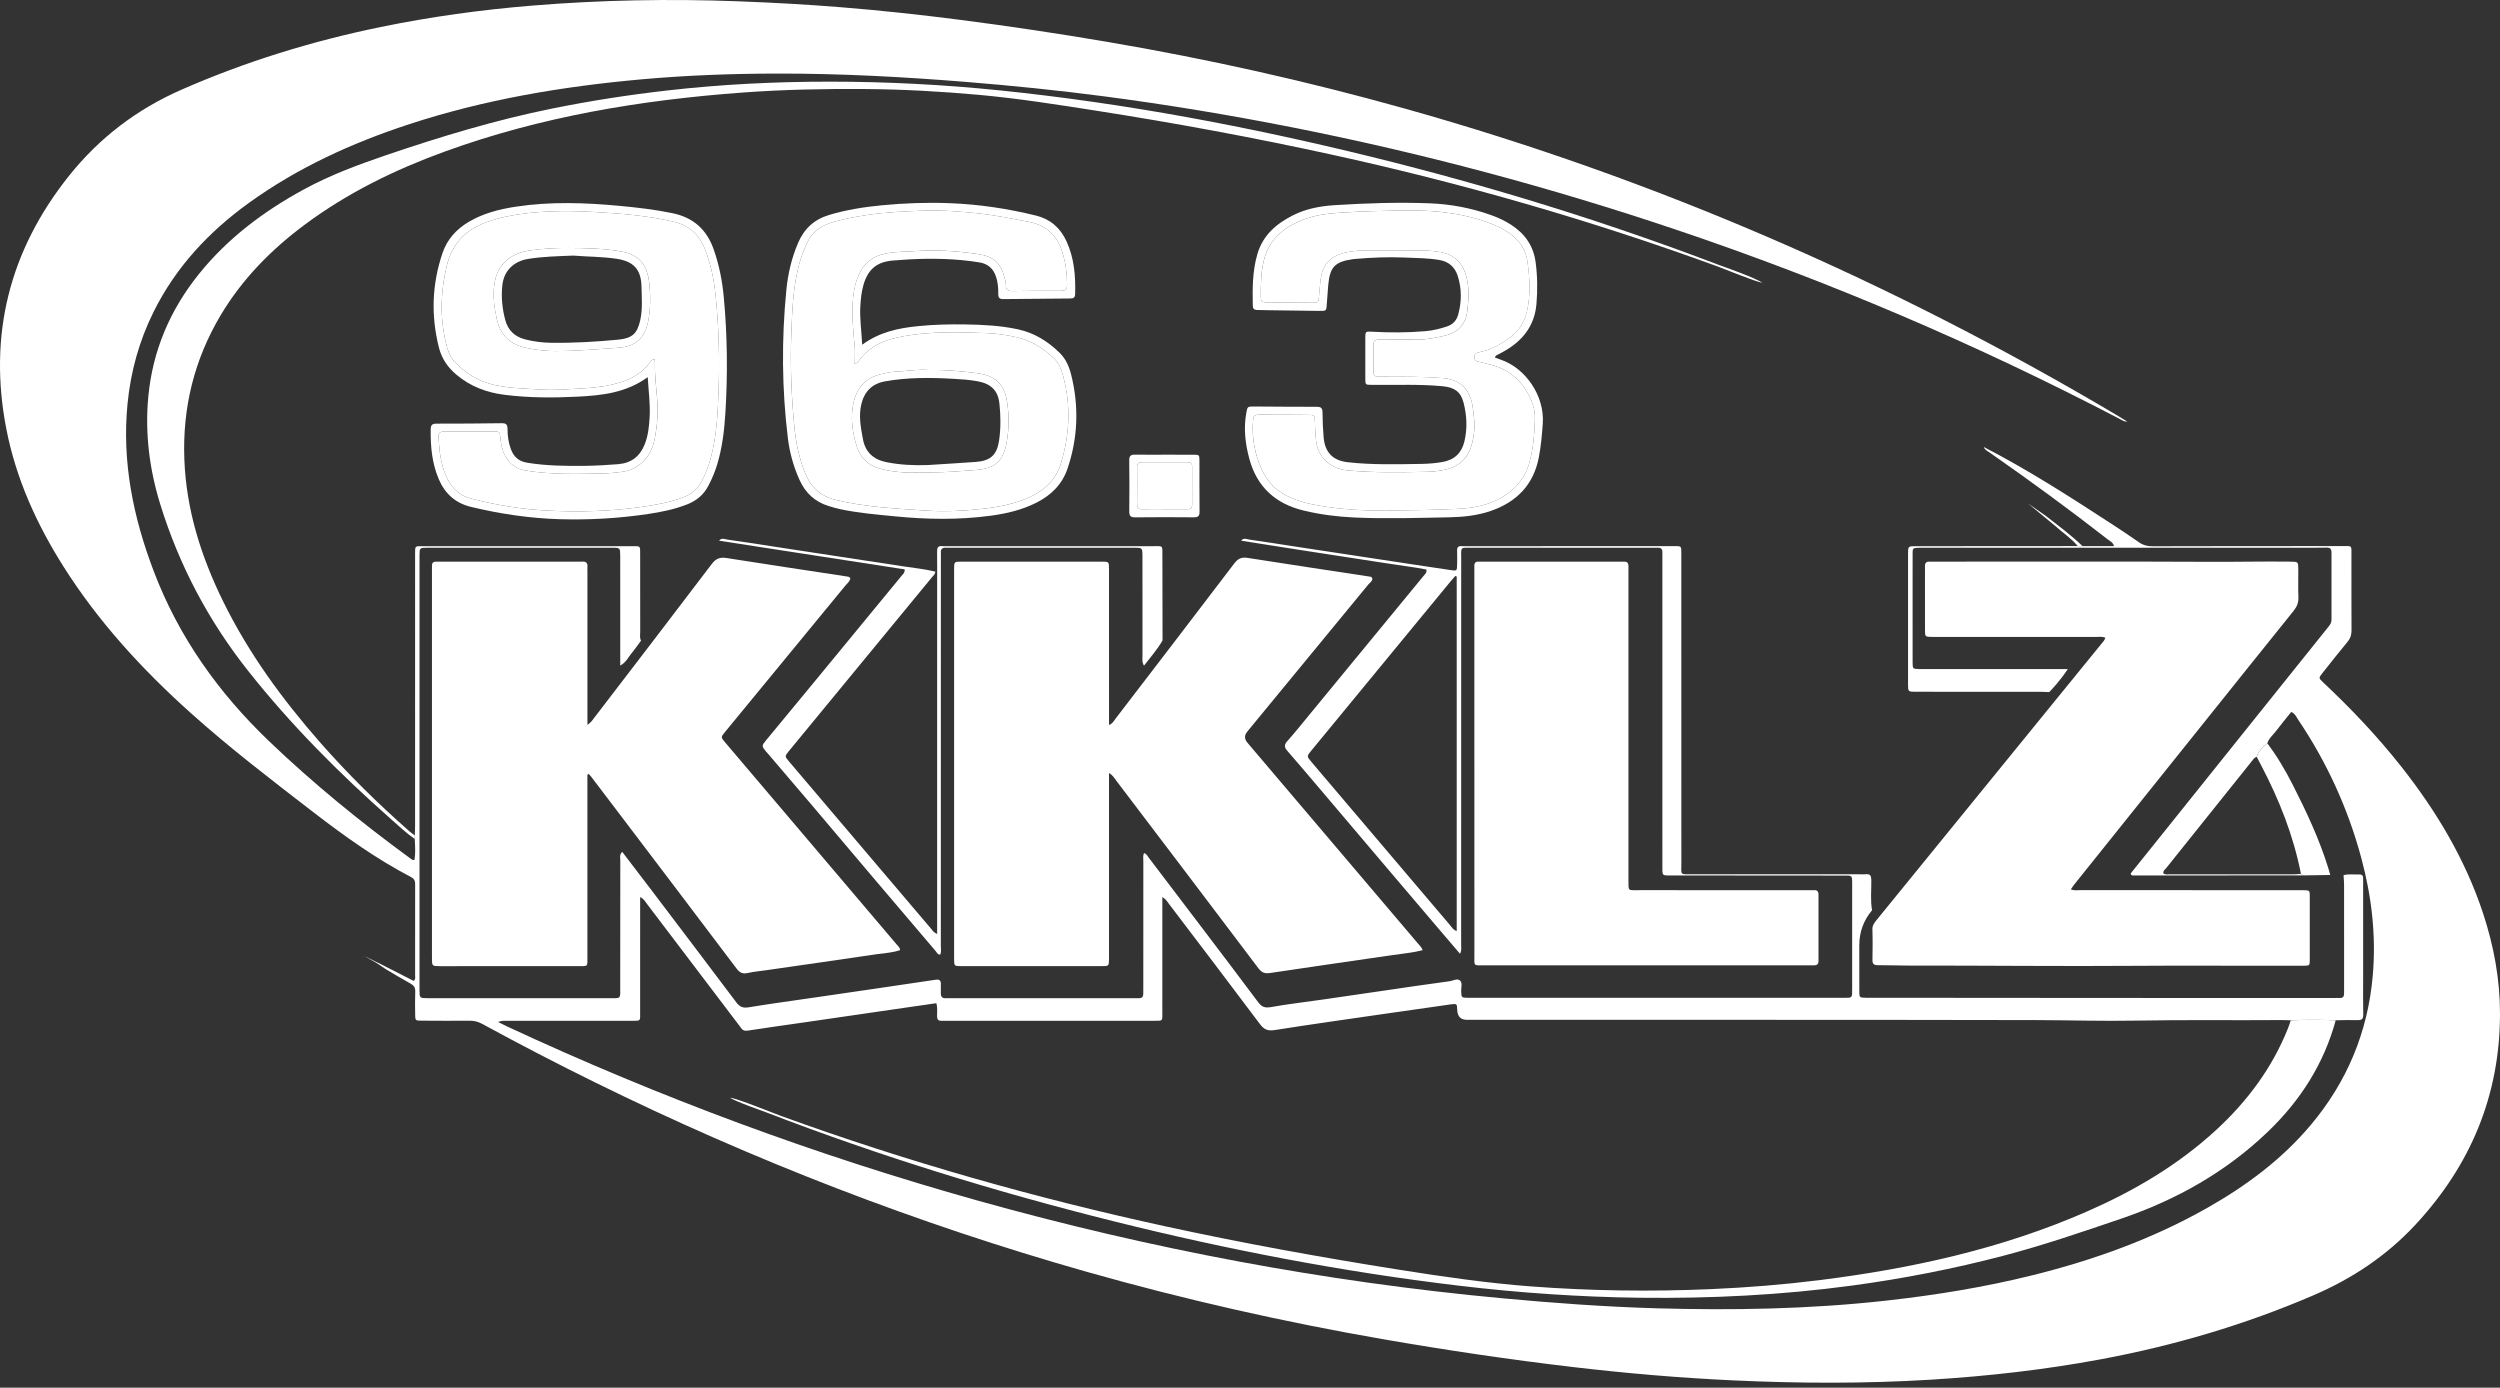 <svg width="227" height="126" viewBox="0 0 227 126" fill="none" xmlns="http://www.w3.org/2000/svg">
<rect x="0" y="0" width="227" height="126" fill="#333333" stroke="none"/>
<g clip-path="url(#clip0_2372_5116)">
<path d="M225.461 82.925C223.84 78.012 221.225 73.655 218.042 69.615C215.882 66.875 213.487 64.351 210.945 61.964C210.525 61.569 210.526 61.559 210.871 61.124C211.629 60.169 212.382 59.209 213.162 58.271C213.423 57.957 213.52 57.636 213.518 57.233C213.503 54.996 213.516 52.759 213.51 50.522C213.507 49.451 213.635 49.586 212.586 49.585C206.868 49.584 201.15 49.586 195.431 49.601C194.981 49.602 194.603 49.509 194.228 49.245C193.335 48.615 192.419 48.018 191.504 47.422C187.8 45.01 184.078 42.628 180.145 40.598L180.153 40.637L180.119 40.617C180.279 40.893 180.563 41.026 180.81 41.198C184.407 43.705 187.942 46.296 191.401 48.99C191.601 49.146 191.873 49.255 191.952 49.59H189.09C188.946 49.588 188.801 49.586 188.657 49.585C183.756 49.588 178.856 49.59 173.955 49.595C173.256 49.595 173.25 49.6 173.25 50.296C173.248 54.233 173.248 58.169 173.25 62.106C173.25 62.806 173.255 62.812 173.955 62.812C177.688 62.815 181.42 62.812 185.153 62.815C185.457 62.815 185.761 62.833 186.066 62.843C186.14 62.767 186.214 62.69 186.286 62.613C186.432 62.458 186.575 62.299 186.716 62.134C187.068 61.723 187.41 61.274 187.753 60.754H187.245C187.17 60.754 187.099 60.754 187.03 60.754H186.826C182.813 60.754 178.8 60.754 174.787 60.754C174.609 60.754 174.431 60.758 174.253 60.752C174.111 60.748 174.002 60.744 173.921 60.731C173.9 60.728 173.882 60.724 173.864 60.72C173.83 60.712 173.801 60.7 173.777 60.685C173.766 60.677 173.755 60.669 173.745 60.659C173.67 60.581 173.666 60.431 173.665 60.132C173.661 57.673 173.662 55.215 173.664 52.756C173.664 51.938 173.665 51.119 173.666 50.299C173.666 50.266 173.666 50.234 173.666 50.205C173.666 50.145 173.668 50.093 173.671 50.048C173.673 50.021 173.676 49.998 173.679 49.976C173.684 49.943 173.691 49.913 173.7 49.889C173.706 49.875 173.712 49.863 173.719 49.852C173.733 49.83 173.751 49.812 173.774 49.799C173.785 49.792 173.797 49.786 173.811 49.78C173.893 49.748 174.023 49.744 174.226 49.737C174.227 49.737 174.228 49.737 174.229 49.737C174.329 49.733 174.43 49.733 174.529 49.734C174.631 49.734 174.733 49.735 174.835 49.735C180.676 49.735 186.518 49.735 192.36 49.735C198.202 49.735 204.043 49.735 209.885 49.735C210.285 49.735 210.685 49.735 211.085 49.726C211.142 49.725 211.199 49.724 211.256 49.722C211.277 49.722 211.297 49.722 211.316 49.722C211.354 49.724 211.388 49.728 211.42 49.734C211.546 49.759 211.623 49.825 211.665 49.931C211.69 49.998 211.701 50.081 211.701 50.18C211.695 52.212 211.697 54.245 211.7 56.277C211.7 56.293 211.698 56.307 211.697 56.322C211.686 56.517 211.604 56.673 211.491 56.822C211.474 56.845 211.456 56.868 211.438 56.891C210.453 58.118 209.469 59.346 208.485 60.574C207.009 62.416 205.532 64.257 204.056 66.099C201.438 69.368 198.82 72.636 196.201 75.903C195.283 77.05 194.361 78.194 193.465 79.311C193.499 79.479 193.59 79.491 193.676 79.491C193.688 79.491 193.7 79.491 193.712 79.491H193.713C198.843 79.491 203.973 79.489 209.103 79.488C209.043 79.44 208.984 79.392 208.923 79.344C208.721 79.36 208.519 79.388 208.318 79.388C204.558 79.39 200.799 79.391 197.038 79.388C196.842 79.388 196.635 79.436 196.444 79.321C196.373 79.073 196.582 78.96 196.699 78.813C199.268 75.598 201.841 72.387 204.415 69.176C204.555 69.001 204.666 68.788 204.91 68.724C205.087 68.204 205.444 67.826 205.87 67.503C206.003 67.044 206.377 66.753 206.65 66.394C207.096 65.809 207.566 65.242 208.04 64.649C208.378 64.774 208.492 65.076 208.651 65.312C211.273 69.2 213.198 73.406 214.414 77.936C215.35 81.425 215.763 84.972 215.448 88.577C215.004 93.688 213.124 98.218 209.816 102.15C207.178 105.286 203.946 107.679 200.405 109.684C195.441 112.497 190.126 114.403 184.608 115.779C180.191 116.88 175.71 117.605 171.187 118.105C164.277 118.871 157.346 118.991 150.407 118.793C145.734 118.659 141.07 118.317 136.416 117.885C120.269 116.39 104.399 113.389 88.788 109.017C74.114 104.909 59.868 99.638 46.053 93.206C45.811 93.094 45.575 92.971 45.221 92.796C45.614 92.642 45.888 92.691 46.15 92.691C49.86 92.687 53.57 92.689 57.281 92.688C58.228 92.688 58.123 92.76 58.124 91.814C58.127 88.637 58.125 85.459 58.125 82.281V81.454C58.471 81.616 58.591 81.872 58.747 82.078C61.484 85.68 64.216 89.285 66.949 92.889C67.056 93.031 67.171 93.168 67.269 93.316C67.425 93.553 67.608 93.624 67.91 93.578C69.615 93.313 71.326 93.079 73.034 92.831C76.024 92.398 79.014 91.961 82.003 91.526C83.003 91.38 84.003 91.236 85.019 91.09C85.142 91.507 85.082 91.89 85.084 92.266C85.086 92.548 85.178 92.698 85.477 92.686C85.629 92.679 85.782 92.687 85.934 92.687C92.187 92.687 98.439 92.687 104.691 92.687C105.651 92.687 105.537 92.754 105.538 91.818C105.541 88.64 105.54 85.463 105.54 82.285C105.54 82.04 105.54 81.795 105.54 81.457C105.881 81.646 106.007 81.896 106.166 82.105C108.917 85.728 111.674 89.347 114.402 92.986C114.766 93.471 115.104 93.629 115.721 93.532C119.056 93.008 122.401 92.538 125.742 92.053C127.727 91.764 129.712 91.478 131.698 91.202C132.294 91.119 132.296 91.136 132.316 91.704C132.337 92.301 132.635 92.6 133.211 92.6C145.232 92.6 157.254 92.598 169.275 92.601C174.459 92.602 179.644 92.608 184.829 92.624C187.903 92.633 190.979 92.731 194.052 92.671C198.397 92.588 202.741 92.658 207.086 92.622C207.39 92.62 207.695 92.636 208 92.644C209.36 92.583 210.72 92.592 212.08 92.64C212.74 92.633 213.4 92.609 214.058 92.627C214.443 92.638 214.593 92.527 214.583 92.116C214.557 91.051 214.574 89.984 214.574 88.918C214.574 86.05 214.574 83.182 214.574 80.313C214.574 80.136 214.567 79.958 214.574 79.781C214.584 79.538 214.497 79.392 214.23 79.403C213.751 79.424 213.267 79.334 212.793 79.468C212.795 79.489 212.796 79.511 212.798 79.533C212.816 79.789 212.841 80.046 212.842 80.303C212.844 81.878 212.844 83.453 212.844 85.028C212.844 86.603 212.844 88.178 212.844 89.753C212.844 89.867 212.842 89.982 212.842 90.096C212.842 90.134 212.842 90.172 212.842 90.21C212.844 90.276 212.838 90.333 212.825 90.382C212.816 90.414 212.806 90.444 212.792 90.469C212.767 90.512 212.733 90.546 212.69 90.57C212.625 90.607 212.538 90.623 212.43 90.618C212.379 90.616 212.328 90.615 212.277 90.615C212.226 90.615 212.174 90.615 212.123 90.615C212.022 90.615 211.921 90.618 211.82 90.618C210.588 90.618 209.357 90.618 208.125 90.618C204.429 90.618 200.734 90.619 197.038 90.617C192.499 90.615 187.958 90.611 183.418 90.608C178.866 90.604 174.313 90.6 169.761 90.597C169.698 90.597 169.635 90.598 169.572 90.599C169.572 90.599 169.571 90.599 169.57 90.599C169.57 90.599 169.569 90.599 169.568 90.599C169.505 90.599 169.442 90.599 169.38 90.596C169.145 90.587 169.01 90.582 168.933 90.534C168.887 90.505 168.861 90.46 168.846 90.391C168.829 90.31 168.827 90.195 168.826 90.03C168.817 88.785 168.823 87.54 168.823 86.295C168.823 86.143 168.823 85.99 168.823 85.838C168.823 84.633 169.21 83.57 169.984 82.648C169.819 81.742 169.929 80.826 169.917 79.915C169.912 79.531 169.823 79.333 169.405 79.382C169.23 79.403 169.05 79.385 168.872 79.385C163.789 79.385 158.707 79.387 153.625 79.385C152.508 79.385 152.667 79.475 152.667 78.395C152.663 69.041 152.664 59.687 152.664 50.334C152.664 49.52 152.698 49.592 151.923 49.59C151.872 49.59 151.821 49.59 151.77 49.59C145.569 49.59 139.369 49.592 133.168 49.593C133.016 49.593 132.862 49.603 132.711 49.59C132.417 49.564 132.298 49.691 132.306 49.985C132.318 50.391 132.312 50.798 132.307 51.205C132.299 51.846 132.296 51.85 131.691 51.76C130.586 51.596 129.481 51.43 128.377 51.263C124.863 50.73 121.35 50.197 117.837 49.662C116.381 49.441 114.927 49.206 113.47 48.999C113.22 48.964 112.921 48.796 112.7 49.096C114.377 49.36 116.053 49.627 117.73 49.888C120.26 50.281 122.788 50.672 125.318 51.06C126.445 51.232 127.574 51.394 128.702 51.564C128.976 51.606 129.248 51.664 129.522 51.715C129.572 52.01 129.374 52.153 129.239 52.318C125.498 56.87 121.755 61.421 118.012 65.969C117.64 66.42 117.271 66.874 116.878 67.306C116.602 67.608 116.605 67.852 116.876 68.162C117.828 69.252 118.763 70.357 119.7 71.461C121.853 73.996 124.002 76.535 126.156 79.072C127.717 80.911 129.281 82.749 130.845 84.585C131.403 85.241 131.964 85.894 132.568 86.6C132.738 86.295 132.672 86.018 132.672 85.76C132.676 74.119 132.674 62.477 132.677 50.835C132.677 49.59 132.524 49.737 133.765 49.736C139.153 49.731 144.54 49.734 149.928 49.734C150.132 49.734 150.335 49.741 150.539 49.734C150.831 49.723 150.952 49.867 150.944 50.149C150.937 50.352 150.944 50.556 150.944 50.759C150.944 60.011 150.944 69.264 150.945 78.516C150.945 79.595 150.849 79.489 151.936 79.491C157.069 79.497 162.203 79.499 167.336 79.503C168.2 79.503 168.177 79.432 168.177 80.319C168.175 83.47 168.177 86.623 168.176 89.774C168.176 89.952 168.176 90.131 168.168 90.308C168.158 90.486 168.055 90.586 167.878 90.594C167.675 90.603 167.471 90.603 167.268 90.603C156.036 90.603 144.803 90.603 133.57 90.603C133.469 90.603 133.366 90.605 133.265 90.603C132.693 90.585 132.7 90.585 132.673 89.992C132.659 89.668 132.812 89.262 132.575 89.039C132.323 88.801 131.945 89.054 131.632 89.095C129.673 89.354 127.718 89.65 125.762 89.935C123.881 90.209 122.001 90.487 120.12 90.757C118.54 90.985 116.952 91.167 115.381 91.447C114.839 91.544 114.548 91.411 114.238 90.995C112.615 88.816 110.969 86.654 109.328 84.488C107.657 82.282 105.984 80.076 104.305 77.876C104.191 77.727 104.11 77.521 103.875 77.459C103.763 77.714 103.815 77.966 103.815 78.21C103.811 82.023 103.813 85.835 103.812 89.648C103.812 89.851 103.808 90.055 103.808 90.258C103.807 90.504 103.691 90.635 103.438 90.634C103.286 90.634 103.133 90.637 102.981 90.637C97.415 90.637 91.85 90.637 86.284 90.637C86.156 90.637 86.029 90.627 85.903 90.637C85.527 90.668 85.41 90.473 85.427 90.131C85.439 89.877 85.42 89.623 85.43 89.368C85.443 89.038 85.305 88.908 84.971 88.958C83.116 89.236 81.26 89.509 79.405 89.781C77.524 90.058 75.643 90.331 73.761 90.605C71.83 90.887 69.896 91.148 67.971 91.465C67.47 91.547 67.169 91.429 66.872 91.034C64.308 87.625 61.73 84.225 59.153 80.825C58.282 79.675 57.402 78.531 56.498 77.348C56.223 77.609 56.324 77.898 56.323 78.148C56.315 81.935 56.322 85.722 56.316 89.51C56.315 90.781 56.462 90.634 55.164 90.635C49.853 90.64 44.542 90.637 39.23 90.637C39.103 90.637 38.976 90.638 38.849 90.637C38.099 90.63 38.092 90.63 38.092 89.881C38.091 76.74 38.091 63.598 38.092 50.456C38.092 49.744 38.101 49.736 38.802 49.735C44.393 49.733 49.984 49.733 55.576 49.735C56.311 49.735 56.316 49.743 56.317 50.506C56.319 53.506 56.318 56.505 56.318 59.505V60.436C56.868 60.131 57.048 59.67 57.34 59.321C57.649 58.953 57.919 58.554 58.206 58.169C58.066 57.906 58.132 57.621 58.131 57.346C58.125 55.036 58.128 52.725 58.127 50.415C58.127 50.237 58.127 50.06 58.122 49.882C58.118 49.706 58.041 49.596 57.85 49.596C57.697 49.595 57.546 49.592 57.393 49.592C51.072 49.592 44.752 49.593 38.431 49.593C37.651 49.593 37.69 49.537 37.691 50.339C37.691 50.492 37.691 50.643 37.691 50.796C37.691 58.844 37.691 66.894 37.69 74.942C37.69 75.246 37.672 75.55 37.662 75.855C37.661 75.964 37.659 76.072 37.657 76.181C37.696 76.824 37.738 77.466 37.633 78.09C37.422 78.11 37.336 78.001 37.239 77.93C32.741 74.644 28.431 71.133 24.404 67.274C19.826 62.885 16.233 57.843 13.968 51.889C12.102 46.986 11.063 41.955 11.578 36.678C11.865 33.741 12.638 30.943 13.953 28.3C15.97 24.248 18.963 21.046 22.604 18.42C27.034 15.225 31.942 12.99 37.109 11.293C43.998 9.031 51.096 7.843 58.297 7.2C62.347 6.838 66.409 6.69 70.475 6.68C76.246 6.667 82.002 6.976 87.753 7.441C91.905 7.777 96.048 8.198 100.179 8.738C105.943 9.493 111.677 10.443 117.382 11.572C129.174 13.907 140.76 17.007 152.152 20.843C166.061 25.527 179.515 31.274 192.525 38.07C192.684 38.153 192.837 38.289 193.165 38.284C192.759 38.035 192.462 37.849 192.161 37.671C171.829 25.619 150.345 16.247 127.574 9.864C118.67 7.368 109.66 5.353 100.545 3.803C96.115 3.049 91.672 2.381 87.214 1.806C83.587 1.337 79.951 0.947 76.306 0.653C73.217 0.402 70.123 0.236 67.025 0.118C60.771 -0.12 54.527 -0.002 48.291 0.511C43.683 0.889 39.107 1.52 34.575 2.451C28.338 3.73 22.29 5.592 16.453 8.155C12.41 9.931 9.012 12.527 6.27 15.958C0.851 22.747 -1.089 30.427 0.581 38.979C1.46 43.477 3.322 47.575 5.755 51.428C8.929 56.454 12.909 60.783 17.316 64.737C20.894 67.947 24.712 70.864 28.515 73.796C31.313 75.952 34.191 78.003 37.333 79.643C37.728 79.85 37.695 80.14 37.695 80.465C37.695 83.16 37.696 85.854 37.692 88.548C37.692 88.71 37.756 88.897 37.564 89.067C36.51 88.53 35.453 87.99 34.395 87.451C34.326 87.439 33.091 86.797 33.083 86.813C33.077 86.827 34.307 87.479 34.354 87.542C34.584 87.699 34.806 87.868 35.044 88.01C35.786 88.452 36.528 88.895 37.283 89.313C37.586 89.48 37.718 89.679 37.703 90.035C37.676 90.72 37.69 91.407 37.697 92.093C37.703 92.665 37.709 92.674 38.295 92.677C39.744 92.686 41.193 92.694 42.641 92.681C43.062 92.677 43.43 92.774 43.799 92.976C47.163 94.815 50.57 96.577 54.01 98.272C68.372 105.347 83.243 111.1 98.646 115.472C107.542 117.996 116.548 120.034 125.659 121.613C131.364 122.602 137.089 123.452 142.84 124.129C147.659 124.696 152.494 125.11 157.341 125.337C163.334 125.618 169.327 125.643 175.32 125.275C180.498 124.956 185.639 124.376 190.74 123.426C197.377 122.188 203.812 120.298 210.023 117.629C213.555 116.111 216.681 114.04 219.299 111.228C224.325 105.829 226.995 99.465 227 92.051C227.002 88.93 226.439 85.889 225.461 82.923V82.925ZM132.269 84.539C131.952 84.439 131.833 84.203 131.675 84.017C127.482 79.084 123.292 74.148 119.101 69.211C118.644 68.673 118.643 68.669 119.061 68.162C123.272 63.044 127.484 57.928 131.696 52.811C131.839 52.638 131.989 52.47 132.136 52.3C132.18 52.316 132.225 52.333 132.27 52.349V84.538L132.269 84.539Z" fill="white"/>
<path d="M37.666 75.855C37.665 75.964 37.663 76.072 37.661 76.181C36.886 75.646 36.205 74.997 35.502 74.376C30.807 70.231 26.402 65.809 22.51 60.889C18.924 56.355 16.271 51.334 14.561 45.819C13.573 42.634 13.153 39.365 13.464 36.037C13.854 31.849 15.44 28.135 18.075 24.866C20.683 21.629 23.937 19.191 27.563 17.214C29.933 15.921 32.444 14.98 34.996 14.111C39.973 12.414 44.994 10.896 50.152 9.853C53.612 9.153 57.097 8.613 60.605 8.213C65.508 7.654 70.428 7.413 75.359 7.414C80.519 7.416 85.666 7.683 90.801 8.209C102.211 9.38 113.449 11.509 124.576 14.252C135.2 16.872 145.643 20.089 155.873 23.98C156.591 24.253 159.412 25.222 160.045 25.697L160.054 25.687C159.325 25.557 156.611 24.433 155.925 24.183C144.47 20.002 132.78 16.635 120.869 14.029C113.8 12.482 106.689 11.17 99.541 10.052C95.978 9.494 92.416 8.931 88.824 8.607C85.408 8.3 81.984 8.11 78.552 8.084C74.841 8.056 71.134 8.131 67.432 8.403C58.203 9.08 49.137 10.584 40.404 13.755C35.874 15.4 31.572 17.499 27.687 20.387C24.64 22.653 22.011 25.314 20.053 28.593C17.643 32.628 16.564 37.004 16.738 41.694C16.906 46.27 18.255 50.526 20.257 54.601C22.559 59.287 25.606 63.464 29.034 67.376C31.567 70.266 34.301 72.955 37.185 75.492C37.336 75.625 37.505 75.735 37.667 75.856L37.666 75.855Z" fill="white"/>
<path d="M135.731 32.457C135.917 32.527 136.081 32.595 136.249 32.651C138.475 33.393 140.271 35.902 140.083 38.479C140.009 39.493 139.921 40.505 139.731 41.505C139.253 44.021 137.709 45.591 135.34 46.401C134.128 46.815 132.857 46.947 131.587 46.971C128.717 47.025 125.846 47.121 122.976 46.989C121.425 46.918 119.889 46.724 118.378 46.36C115.812 45.742 114.122 44.218 113.429 41.623C113.064 40.251 112.91 38.881 113.167 37.479C113.269 36.92 113.274 36.909 113.853 36.911C115.759 36.918 117.665 36.946 119.57 36.938C119.987 36.935 120.081 37.093 120.085 37.469C120.093 38.205 120.12 38.943 120.182 39.677C120.299 41.066 120.996 41.815 122.378 41.971C124.605 42.22 126.842 42.156 129.078 42.122C129.714 42.112 130.346 42.057 130.973 41.951C132.037 41.77 132.711 41.145 132.963 40.102C133.249 38.919 133.194 37.725 132.889 36.556C132.633 35.576 132.077 35.177 131.013 35.073C128.959 34.873 126.9 34.968 124.842 34.945C124.741 34.945 124.638 34.947 124.537 34.946C123.979 34.941 123.971 34.94 123.969 34.349C123.963 33.128 123.963 31.908 123.969 30.688C123.972 30.105 123.982 30.087 124.558 30.119C126.184 30.211 127.807 30.21 129.431 30.07C130.094 30.013 130.73 29.857 131.36 29.651C131.913 29.47 132.257 29.116 132.409 28.548C132.727 27.363 132.731 26.177 132.349 25.018C132.096 24.254 131.55 23.752 130.707 23.609C129.65 23.429 128.581 23.43 127.517 23.384C126.044 23.321 124.57 23.382 123.1 23.508C123.024 23.515 122.948 23.519 122.873 23.529C121.193 23.767 120.75 24.233 120.6 25.927C120.55 26.483 120.508 27.041 120.474 27.598C120.436 28.223 120.441 28.235 119.833 28.23C118.334 28.217 116.835 28.192 115.335 28.171C114.929 28.165 114.523 28.156 114.117 28.145C113.875 28.138 113.759 28.021 113.754 27.765C113.721 26.188 113.721 24.616 114.167 23.078C114.667 21.356 115.896 20.308 117.417 19.542C118.591 18.952 119.871 18.713 121.169 18.63C124.034 18.448 126.903 18.353 129.775 18.459C131.693 18.529 133.557 18.878 135.366 19.521C136.014 19.751 136.635 20.037 137.214 20.412C138.45 21.214 139.233 22.307 139.433 23.799C139.603 25.066 139.618 26.33 139.51 27.6C139.339 29.607 138.233 30.969 136.529 31.919C136.397 31.993 136.26 32.062 136.128 32.139C136 32.213 135.83 32.224 135.729 32.455L135.731 32.457ZM126.597 22.731C127.99 22.775 129.39 22.642 130.777 22.885C131.981 23.097 132.747 23.804 133.093 24.935C133.426 26.02 133.362 27.149 133.227 28.261C133.078 29.489 132.344 30.212 131.148 30.487C130.331 30.674 129.515 30.844 128.669 30.833C127.526 30.819 126.382 30.845 125.24 30.83C124.844 30.825 124.696 30.967 124.706 31.36C124.724 32.147 124.722 32.935 124.707 33.723C124.7 34.09 124.863 34.225 125.211 34.204C125.413 34.191 125.617 34.202 125.82 34.203C127.546 34.208 129.271 34.189 130.996 34.328C132.399 34.441 133.244 35.11 133.62 36.456C133.751 36.928 133.768 37.409 133.831 37.884C133.944 38.745 133.85 39.603 133.61 40.444C133.243 41.739 132.347 42.429 131.074 42.676C130.579 42.772 130.068 42.829 129.563 42.84C127.152 42.888 124.739 42.935 122.332 42.71C120.964 42.582 119.747 41.677 119.52 40.16C119.429 39.551 119.416 38.948 119.394 38.34C119.37 37.693 119.373 37.677 118.775 37.671C117.328 37.656 115.879 37.651 114.431 37.654C113.879 37.656 113.808 37.728 113.77 38.254C113.664 39.779 113.931 41.242 114.565 42.627C114.985 43.545 115.609 44.293 116.495 44.825C117.52 45.44 118.648 45.717 119.798 45.914C121.853 46.267 123.931 46.38 126.012 46.359C128.094 46.339 130.176 46.303 132.255 46.209C133.445 46.156 134.638 45.984 135.737 45.482C137.315 44.763 138.459 43.604 138.9 41.898C139.223 40.647 139.342 39.352 139.369 38.056C139.381 37.493 139.284 36.94 139.066 36.42C138.342 34.697 137.121 33.534 135.268 33.096C134.898 33.009 134.533 32.9 134.162 32.817C133.945 32.768 133.877 32.636 133.881 32.434C133.884 32.247 133.9 32.075 134.134 32.032C134.233 32.014 134.327 31.968 134.427 31.949C135.45 31.753 136.305 31.238 137.133 30.622C137.955 30.009 138.431 29.224 138.651 28.245C138.985 26.761 138.903 25.272 138.696 23.788C138.511 22.456 137.728 21.528 136.585 20.877C136.054 20.575 135.497 20.334 134.919 20.133C132.213 19.193 129.406 19.029 126.583 19.124C125.365 19.165 124.146 19.167 122.93 19.241C121.489 19.328 120.032 19.355 118.65 19.834C116.73 20.498 115.232 21.615 114.737 23.721C114.485 24.792 114.476 25.884 114.481 26.977C114.483 27.275 114.572 27.456 114.913 27.457C116.386 27.46 117.86 27.47 119.334 27.487C119.632 27.49 119.73 27.349 119.748 27.074C119.781 26.594 119.839 26.115 119.881 25.636C120.031 23.98 120.777 23.184 122.415 22.881C122.968 22.779 123.521 22.733 124.08 22.73C124.918 22.727 125.757 22.73 126.595 22.73L126.597 22.731Z" fill="white"/>
<path d="M58.813 34.246C56.84 35.672 54.673 35.902 52.48 36.015C50.27 36.129 48.062 36.127 45.862 35.856C44.213 35.654 42.721 35.105 41.429 34.011C40.637 33.341 40.101 32.54 39.853 31.555C39.125 28.675 39.221 25.817 40.172 22.998C40.597 21.739 41.434 20.811 42.569 20.142C43.882 19.367 45.328 18.997 46.818 18.77C49.981 18.287 53.15 18.398 56.319 18.698C57.912 18.849 59.498 19.031 61.069 19.359C62.961 19.754 64.176 20.847 64.81 22.663C65.3 24.065 65.583 25.504 65.719 26.975C66.046 30.473 66.082 33.978 65.866 37.483C65.77 39.056 65.585 40.62 65.131 42.14C64.927 42.824 64.651 43.475 64.32 44.108C63.9 44.912 63.265 45.452 62.426 45.785C61.284 46.238 60.093 46.485 58.887 46.665C56.217 47.063 53.531 47.223 50.833 47.144C48.108 47.063 45.426 46.665 42.775 46.029C41.344 45.685 40.397 44.819 39.837 43.501C39.219 42.045 39.081 40.508 39.108 38.946C39.114 38.592 39.263 38.466 39.622 38.467C41.604 38.468 43.586 38.457 45.568 38.428C45.974 38.422 46.084 38.568 46.084 38.956C46.083 39.565 46.167 40.173 46.376 40.753C46.626 41.446 47.068 41.882 47.848 42.011C49.587 42.3 51.338 42.318 53.091 42.299C54.107 42.288 55.12 42.229 56.135 42.147C57.336 42.049 58.107 41.43 58.542 40.34C58.858 39.55 58.937 38.711 58.986 37.875C59.054 36.71 58.891 35.554 58.814 34.246H58.813ZM59.439 32.628C59.45 32.739 59.472 32.858 59.469 32.975C59.444 34.094 59.588 35.206 59.676 36.316C59.769 37.499 59.672 38.648 59.457 39.792C59.127 41.549 57.985 42.668 56.408 42.852C55.904 42.911 55.399 42.972 54.893 42.984C52.509 43.039 50.125 43.111 47.752 42.73C46.862 42.588 46.265 42.132 45.858 41.373C45.591 40.875 45.481 40.33 45.435 39.766C45.392 39.243 45.331 39.171 44.852 39.171C43.328 39.167 41.805 39.191 40.28 39.191C39.904 39.191 39.783 39.366 39.815 39.708C39.864 40.237 39.887 40.772 39.967 41.297C40.089 42.102 40.309 42.883 40.698 43.608C41.139 44.429 41.775 45.004 42.696 45.248C45.056 45.873 47.458 46.257 49.893 46.372C52.608 46.501 55.324 46.428 58.023 46.062C59.353 45.882 60.675 45.651 61.95 45.193C62.761 44.902 63.359 44.411 63.745 43.647C64.067 43.011 64.326 42.351 64.516 41.664C65.085 39.591 65.177 37.458 65.249 35.331C65.348 32.464 65.265 29.595 64.967 26.738C64.82 25.32 64.529 23.937 64.001 22.605C63.474 21.274 62.547 20.454 61.143 20.126C58.787 19.576 56.385 19.388 53.985 19.249C51.96 19.132 49.927 19.129 47.9 19.356C46.633 19.497 45.392 19.735 44.195 20.168C42.358 20.833 41.103 22.036 40.604 23.99C40.004 26.345 39.919 28.7 40.474 31.066C40.623 31.704 40.808 32.358 41.279 32.854C42.281 33.908 43.464 34.64 44.909 34.959C46.332 35.273 47.778 35.283 49.218 35.374C50.357 35.446 51.498 35.345 52.639 35.283C53.631 35.23 54.615 35.139 55.578 34.918C56.91 34.611 58.14 34.096 58.99 32.935C59.085 32.806 59.17 32.621 59.437 32.628H59.439Z" fill="white"/>
<path d="M78.288 31.301C79.873 30.139 81.577 29.794 83.33 29.617C84.772 29.471 86.219 29.434 87.668 29.458C89.269 29.485 90.865 29.563 92.438 29.904C93.928 30.227 95.159 30.997 96.229 32.051C96.791 32.603 97.086 33.314 97.27 34.057C97.977 36.913 97.877 39.746 96.936 42.538C96.456 43.965 95.464 44.946 94.148 45.622C92.82 46.304 91.388 46.635 89.923 46.831C87.038 47.218 84.151 47.168 81.258 46.883C79.59 46.719 77.921 46.58 76.278 46.231C75.932 46.158 75.591 46.053 75.252 45.951C74.009 45.575 73.141 44.773 72.607 43.598C72.055 42.387 71.701 41.116 71.54 39.8C70.991 35.319 70.959 30.829 71.4 26.34C71.544 24.872 71.874 23.44 72.46 22.07C73.015 20.768 73.926 19.924 75.291 19.515C76.857 19.045 78.458 18.797 80.076 18.64C82.125 18.443 84.18 18.369 86.239 18.449C88.887 18.551 91.491 18.939 94.064 19.573C95.369 19.894 96.266 20.68 96.824 21.879C97.54 23.416 97.672 25.052 97.622 26.718C97.613 27.027 97.46 27.1 97.19 27.102C95.158 27.116 93.126 27.131 91.095 27.158C90.767 27.163 90.64 27.041 90.644 26.715C90.65 26.181 90.612 25.652 90.443 25.136C90.198 24.386 89.706 23.951 88.922 23.824C86.805 23.481 84.676 23.442 82.54 23.552C82.084 23.576 81.628 23.62 81.172 23.649C79.643 23.748 78.807 24.428 78.392 25.907C78.219 26.522 78.157 27.156 78.119 27.788C78.052 28.903 78.22 30.009 78.288 31.301ZM77.609 33.07C77.609 32.431 77.651 31.92 77.602 31.418C77.457 29.954 77.315 28.496 77.462 27.021C77.539 26.254 77.7 25.52 78.037 24.827C78.525 23.818 79.323 23.238 80.425 23.019C81.354 22.835 82.295 22.859 83.228 22.794C85.078 22.663 86.928 22.802 88.767 23.065C90.211 23.271 90.855 23.85 91.229 25.274C91.28 25.469 91.34 25.672 91.333 25.87C91.319 26.3 91.503 26.438 91.924 26.431C93.397 26.404 94.87 26.397 96.343 26.402C96.726 26.404 96.889 26.282 96.889 25.878C96.889 24.881 96.77 23.903 96.477 22.95C96.015 21.446 95.083 20.47 93.479 20.159C91.837 19.84 90.202 19.504 88.532 19.346C87.016 19.203 85.495 19.063 83.979 19.123C82.209 19.194 80.432 19.252 78.674 19.531C77.522 19.714 76.374 19.901 75.267 20.291C74.388 20.601 73.721 21.119 73.318 21.985C73.027 22.609 72.772 23.24 72.588 23.902C72.003 25.998 71.932 28.159 71.851 30.31C71.744 33.177 71.855 36.045 72.143 38.902C72.283 40.293 72.582 41.656 73.106 42.96C73.613 44.219 74.483 45.043 75.836 45.378C78.561 46.052 81.349 46.176 84.126 46.364C85.772 46.475 87.426 46.395 89.068 46.218C90.584 46.055 92.082 45.784 93.482 45.142C94.858 44.512 95.884 43.555 96.337 42.06C97.135 39.425 97.252 36.775 96.523 34.109C96.369 33.545 96.154 32.98 95.724 32.569C94.76 31.645 93.677 30.93 92.335 30.627C91.439 30.425 90.532 30.283 89.63 30.248C87.095 30.149 84.552 30.081 82.037 30.529C80.401 30.819 78.901 31.394 77.915 32.859C77.878 32.914 77.799 32.941 77.608 33.071L77.609 33.07Z" fill="white"/>
<path d="M105.747 41.286C106.611 41.286 107.475 41.281 108.34 41.288C108.895 41.292 108.907 41.3 108.909 41.814C108.916 43.365 108.9 44.915 108.919 46.466C108.924 46.877 108.768 46.977 108.385 46.973C106.606 46.957 104.827 46.955 103.048 46.975C102.629 46.98 102.535 46.812 102.538 46.437C102.551 44.886 102.555 43.336 102.535 41.785C102.53 41.362 102.708 41.273 103.08 41.281C103.969 41.298 104.859 41.286 105.749 41.286H105.747ZM105.728 46.233C106.414 46.233 107.099 46.226 107.784 46.236C108.098 46.241 108.251 46.13 108.248 45.798C108.24 44.656 108.242 43.513 108.246 42.37C108.247 42.077 108.108 41.969 107.826 41.97C106.455 41.975 105.084 41.977 103.713 41.969C103.401 41.968 103.246 42.069 103.249 42.406C103.259 43.523 103.261 44.64 103.248 45.757C103.243 46.125 103.396 46.246 103.748 46.238C104.408 46.222 105.068 46.233 105.728 46.233Z" fill="white"/>
<path d="M185.753 46.837L184.155 45.723L186.637 47.775C187.304 48.385 188.078 48.875 188.656 49.583C188.8 49.585 188.945 49.586 189.089 49.588C188.055 48.577 186.888 47.727 185.753 46.837V46.837Z" fill="white"/>
<path d="M212.084 92.64C211.007 96.593 208.881 99.916 205.951 102.734C202.134 106.406 197.627 108.942 192.637 110.643C189.108 111.846 185.582 113.055 181.972 114.005C177.426 115.201 172.824 116.1 168.166 116.729C161.784 117.592 155.374 117.913 148.941 117.836C143.426 117.769 137.931 117.391 132.454 116.738C121.881 115.478 111.448 113.468 101.122 110.892C90.409 108.219 79.873 104.977 69.567 100.999C69.341 100.912 66.46 99.903 66.31 99.665L66.303 99.671C67.014 99.764 70.264 101.09 70.926 101.33C82.365 105.484 94.046 108.794 105.936 111.378C112.908 112.894 119.924 114.164 126.969 115.28C130.956 115.912 134.952 116.499 138.981 116.804C144.434 117.216 149.892 117.29 155.355 117.053C158.656 116.909 161.947 116.646 165.224 116.235C173.595 115.183 181.779 113.393 189.542 109.985C193.8 108.116 197.772 105.781 201.212 102.615C204.053 100 206.316 96.97 207.753 93.361C207.847 93.126 207.921 92.884 208.004 92.645C209.364 92.585 210.725 92.593 212.085 92.641L212.084 92.64Z" fill="white"/>
<path d="M208.926 79.343C208.245 75.883 206.966 72.643 205.334 69.532C205.193 69.263 205.054 68.993 204.914 68.722C205.09 68.202 205.447 67.824 205.874 67.502C206.77 68.673 207.509 69.943 208.177 71.251C209.431 73.714 210.605 76.214 211.421 78.864C211.481 79.058 211.533 79.254 211.587 79.449C210.761 79.462 209.933 79.474 209.106 79.487C209.047 79.439 208.987 79.391 208.926 79.343Z" fill="white"/>
<path d="M105.544 50.451C105.542 49.486 105.631 49.592 104.691 49.592C98.441 49.591 92.189 49.592 85.939 49.592C85.811 49.592 85.683 49.605 85.558 49.59C85.178 49.544 85.081 49.726 85.088 50.077C85.104 50.99 85.093 51.903 85.093 52.816C85.093 63.212 85.093 73.606 85.093 84.001V84.802C84.783 84.681 84.67 84.478 84.531 84.315C82.818 82.303 81.108 80.288 79.397 78.273C76.815 75.233 74.232 72.192 71.651 69.151C71.249 68.677 71.252 68.674 71.618 68.212C71.666 68.153 71.716 68.095 71.764 68.036C76.044 62.838 80.324 57.639 84.602 52.438C84.726 52.287 84.907 52.164 84.93 51.902C83.948 51.665 82.943 51.568 81.948 51.414C78.436 50.871 74.923 50.34 71.41 49.805C69.629 49.533 67.848 49.254 66.065 48.996C65.814 48.961 65.515 48.797 65.295 49.096C70.918 49.966 76.542 50.834 82.145 51.7C82.168 52.005 82.005 52.111 81.897 52.244C81.285 52.99 80.671 53.734 80.057 54.479C78.073 56.892 76.09 59.305 74.104 61.715C72.586 63.557 71.061 65.394 69.544 67.236C69.157 67.706 69.162 67.753 69.527 68.208C69.622 68.327 69.731 68.435 69.831 68.551C71.133 70.076 72.439 71.6 73.737 73.13C75.559 75.28 77.375 77.436 79.198 79.586C81.119 81.853 83.046 84.114 84.972 86.376C85.078 86.501 85.142 86.697 85.374 86.676C85.489 86.407 85.428 86.127 85.428 85.856C85.432 74.189 85.431 62.523 85.431 50.856C85.431 50.627 85.441 50.398 85.431 50.17C85.415 49.837 85.576 49.721 85.891 49.731C86.272 49.743 86.653 49.733 87.035 49.733C92.346 49.733 97.657 49.732 102.968 49.734C103.727 49.734 103.728 49.739 103.735 50.475C103.737 50.603 103.735 50.73 103.735 50.857C103.735 53.754 103.733 56.652 103.739 59.549C103.739 59.814 103.671 60.097 103.874 60.445C104.479 59.651 105.098 58.962 105.559 58.15C105.555 55.583 105.552 53.017 105.545 50.449L105.544 50.451Z" fill="white"/>
<path d="M69.543 71.769C68.309 70.317 67.074 68.866 65.843 67.412C65.445 66.941 65.45 66.937 65.816 66.482C65.848 66.442 65.88 66.403 65.913 66.364C69.529 61.969 73.146 57.575 76.757 53.177C76.929 52.968 77.171 52.797 77.211 52.507C77.134 52.365 77.003 52.361 76.879 52.342C73.242 51.787 69.602 51.241 65.968 50.669C65.379 50.576 65.008 50.709 64.629 51.209C61.099 55.866 57.539 60.499 53.986 65.137C53.825 65.348 53.687 65.585 53.339 65.818V64.889C53.339 60.594 53.339 56.299 53.339 52.005C53.339 51.827 53.326 51.648 53.34 51.471C53.369 51.099 53.189 50.965 52.84 50.996C52.739 51.006 52.637 50.997 52.535 50.997C48.368 50.997 44.201 50.997 40.034 50.997C39.882 50.997 39.729 51.002 39.577 51.001C39.318 50.998 39.215 51.135 39.223 51.381C39.227 51.508 39.221 51.635 39.221 51.762C39.221 63.502 39.221 75.242 39.221 86.984C39.221 87.723 39.225 87.723 39.966 87.728C40.017 87.728 40.068 87.728 40.119 87.728C44.235 87.728 48.35 87.728 52.467 87.727C53.415 87.727 53.336 87.816 53.336 86.876C53.338 81.641 53.336 76.406 53.336 71.171V70.337L53.47 70.281C53.548 70.372 53.63 70.46 53.702 70.555C54.471 71.567 55.239 72.578 56.007 73.59C59.63 78.367 63.256 83.141 66.866 87.928C67.145 88.298 67.403 88.458 67.873 88.353C68.466 88.22 69.076 88.168 69.679 88.081C72.995 87.602 76.311 87.129 79.625 86.639C80.332 86.534 81.06 86.511 81.743 86.265C81.679 85.992 81.51 85.865 81.381 85.714C77.436 81.064 73.489 76.417 69.542 71.769L69.543 71.769Z" fill="white"/>
<path d="M100.698 70.191V71.125C100.698 76.259 100.698 81.393 100.698 86.526C100.698 86.704 100.7 86.882 100.698 87.06C100.689 87.718 100.688 87.725 100.028 87.725C95.784 87.728 91.541 87.728 87.297 87.725C86.639 87.725 86.632 87.718 86.632 87.055C86.631 75.262 86.631 63.469 86.632 51.676C86.632 51.007 86.641 50.998 87.301 50.997C91.544 50.994 95.787 50.994 100.031 50.997C100.69 50.997 100.697 51.006 100.698 51.676C100.7 56.124 100.7 60.572 100.7 65.02V65.827C101.03 65.705 101.131 65.463 101.275 65.276C104.878 60.577 108.484 55.882 112.066 51.168C112.402 50.726 112.726 50.571 113.269 50.655C116.981 51.238 120.696 51.795 124.409 52.362C124.48 52.373 124.566 52.381 124.61 52.556C124.62 52.766 124.377 52.909 124.225 53.093C120.66 57.432 117.09 61.767 113.521 66.103C113.424 66.22 113.329 66.339 113.233 66.458C112.975 66.781 112.987 67.11 113.27 67.444C118.435 73.525 123.601 79.607 128.765 85.689C128.908 85.859 129.083 86.01 129.177 86.278C128.262 86.516 127.358 86.586 126.467 86.717C122.75 87.265 119.029 87.788 115.315 88.35C114.814 88.426 114.545 88.294 114.247 87.898C109.963 82.218 105.66 76.552 101.359 70.886C101.192 70.668 101.066 70.41 100.7 70.189L100.698 70.191Z" fill="white"/>
<path d="M133.872 69.327C133.872 63.531 133.872 57.735 133.872 51.94C133.872 51.762 133.88 51.583 133.871 51.406C133.857 51.12 133.971 50.977 134.27 50.997C134.422 51.007 134.575 50.997 134.728 50.997C138.82 50.997 142.911 50.997 147.003 50.997C147.156 50.997 147.308 51.005 147.461 50.997C147.758 50.983 147.87 51.136 147.864 51.414C147.86 51.617 147.864 51.821 147.864 52.024C147.864 61.302 147.864 70.58 147.864 79.858C147.864 80.969 147.787 80.825 148.853 80.827C153.961 80.831 159.07 80.828 164.178 80.828C164.355 80.828 164.534 80.837 164.712 80.828C165.001 80.811 165.12 80.935 165.119 81.231C165.112 83.239 165.114 85.247 165.119 87.255C165.119 87.556 164.97 87.66 164.696 87.653C164.519 87.65 164.341 87.653 164.162 87.653C154.378 87.653 144.593 87.654 134.809 87.653C133.75 87.653 133.876 87.756 133.875 86.715C133.872 80.919 133.874 75.123 133.874 69.328L133.872 69.327Z" fill="white"/>
<path d="M191.162 57.892C190.847 57.784 190.568 57.835 190.296 57.835C185.492 57.831 180.689 57.832 175.886 57.832C175.733 57.832 175.581 57.834 175.428 57.832C174.8 57.822 174.791 57.822 174.79 57.21C174.785 55.584 174.788 53.956 174.788 52.33C174.788 52.024 174.797 51.719 174.787 51.415C174.777 51.128 174.895 50.989 175.187 50.999C175.365 51.005 175.543 50.998 175.721 50.998C184.007 50.998 192.291 50.973 200.576 51.013C203.041 51.026 205.505 50.966 207.969 50.997C208.678 51.006 208.682 51.006 208.685 51.711C208.69 52.549 208.662 53.39 208.696 54.227C208.716 54.718 208.559 55.094 208.255 55.471C205.528 58.854 202.815 62.248 200.097 65.64C196.172 70.539 192.246 75.438 188.322 80.337C188.23 80.452 188.152 80.578 188.034 80.748C188.338 80.886 188.616 80.825 188.877 80.825C195.46 80.83 202.042 80.829 208.624 80.829C208.802 80.829 208.981 80.825 209.158 80.83C209.711 80.844 209.726 80.845 209.728 81.363C209.735 83.296 209.736 85.227 209.728 87.159C209.726 87.675 209.709 87.686 209.147 87.689C207.851 87.695 206.554 87.691 205.259 87.691C201.624 87.691 197.99 87.668 194.356 87.695C187.266 87.75 180.177 87.666 173.087 87.673C172.224 87.673 171.361 87.631 170.497 87.638C170.129 87.64 170.012 87.502 170.019 87.144C170.036 86.229 170.046 85.313 170.014 84.399C170.001 84.02 170.196 83.781 170.403 83.526C172.071 81.475 173.74 79.427 175.409 77.377C180.559 71.05 185.71 64.723 190.859 58.395C190.97 58.26 191.105 58.138 191.162 57.893V57.892Z" fill="white"/>
<path d="M126.597 22.731C125.759 22.731 124.921 22.729 124.082 22.732C123.523 22.734 122.971 22.78 122.417 22.882C120.779 23.185 120.033 23.982 119.884 25.637C119.84 26.117 119.782 26.596 119.75 27.076C119.732 27.35 119.634 27.491 119.336 27.488C117.862 27.472 116.389 27.462 114.915 27.459C114.573 27.459 114.484 27.277 114.483 26.979C114.478 25.886 114.488 24.793 114.739 23.723C115.234 21.616 116.732 20.499 118.652 19.835C120.035 19.357 121.491 19.33 122.932 19.242C124.148 19.168 125.368 19.167 126.585 19.125C129.409 19.031 132.215 19.194 134.922 20.134C135.5 20.335 136.057 20.576 136.587 20.878C137.731 21.529 138.513 22.458 138.699 23.79C138.905 25.274 138.987 26.763 138.654 28.247C138.434 29.226 137.958 30.01 137.135 30.623C136.307 31.24 135.452 31.754 134.429 31.951C134.33 31.97 134.235 32.014 134.136 32.033C133.902 32.078 133.887 32.249 133.884 32.435C133.88 32.636 133.947 32.77 134.164 32.819C134.535 32.902 134.9 33.01 135.27 33.098C137.124 33.536 138.344 34.699 139.069 36.422C139.287 36.941 139.384 37.494 139.371 38.057C139.343 39.353 139.225 40.648 138.902 41.9C138.461 43.606 137.317 44.763 135.739 45.484C134.64 45.985 133.447 46.157 132.257 46.211C130.178 46.305 128.096 46.34 126.014 46.361C123.933 46.381 121.855 46.269 119.8 45.916C118.65 45.718 117.521 45.441 116.497 44.826C115.61 44.293 114.987 43.546 114.567 42.629C113.934 41.243 113.667 39.78 113.773 38.256C113.809 37.73 113.881 37.657 114.433 37.656C115.882 37.652 117.329 37.658 118.778 37.673C119.375 37.679 119.372 37.694 119.396 38.341C119.419 38.949 119.431 39.552 119.522 40.161C119.749 41.678 120.967 42.583 122.334 42.711C124.741 42.937 127.154 42.89 129.566 42.841C130.071 42.831 130.581 42.774 131.077 42.677C132.348 42.431 133.245 41.74 133.613 40.446C133.852 39.604 133.946 38.746 133.833 37.886C133.771 37.411 133.753 36.929 133.622 36.458C133.247 35.112 132.402 34.443 130.998 34.33C129.274 34.191 127.548 34.209 125.822 34.204C125.619 34.204 125.415 34.193 125.213 34.205C124.864 34.227 124.703 34.092 124.709 33.724C124.723 32.937 124.726 32.149 124.708 31.361C124.699 30.968 124.847 30.826 125.242 30.831C126.384 30.848 127.528 30.822 128.671 30.835C129.518 30.845 130.334 30.676 131.151 30.488C132.347 30.213 133.08 29.491 133.229 28.262C133.363 27.151 133.428 26.022 133.096 24.936C132.749 23.806 131.983 23.098 130.779 22.887C129.391 22.643 127.992 22.775 126.599 22.733L126.597 22.731Z" fill="white"/>
<path d="M59.439 32.628C59.17 32.621 59.086 32.805 58.991 32.935C58.141 34.095 56.91 34.611 55.579 34.918C54.617 35.14 53.632 35.23 52.641 35.283C51.499 35.345 50.358 35.446 49.219 35.374C47.78 35.283 46.334 35.273 44.91 34.959C43.466 34.64 42.282 33.908 41.28 32.854C40.809 32.358 40.625 31.704 40.475 31.066C39.92 28.7 40.005 26.345 40.605 23.99C41.103 22.036 42.359 20.833 44.196 20.168C45.393 19.735 46.634 19.498 47.901 19.356C49.928 19.129 51.961 19.132 53.986 19.249C56.386 19.388 58.788 19.576 61.144 20.126C62.548 20.454 63.476 21.274 64.002 22.605C64.53 23.937 64.82 25.32 64.969 26.738C65.266 29.596 65.348 32.464 65.251 35.331C65.178 37.458 65.087 39.59 64.517 41.664C64.328 42.351 64.069 43.011 63.747 43.647C63.36 44.411 62.763 44.902 61.951 45.193C60.676 45.651 59.354 45.881 58.024 46.062C55.326 46.428 52.61 46.5 49.894 46.372C47.459 46.257 45.057 45.873 42.697 45.248C41.776 45.004 41.14 44.429 40.699 43.608C40.31 42.884 40.09 42.102 39.968 41.297C39.888 40.772 39.865 40.237 39.816 39.708C39.784 39.367 39.905 39.191 40.281 39.191C41.805 39.191 43.329 39.167 44.854 39.171C45.333 39.172 45.393 39.243 45.437 39.766C45.483 40.33 45.593 40.874 45.86 41.373C46.266 42.131 46.864 42.588 47.754 42.731C50.127 43.111 52.51 43.038 54.894 42.984C55.4 42.972 55.906 42.911 56.409 42.852C57.986 42.668 59.129 41.549 59.459 39.792C59.674 38.647 59.77 37.499 59.677 36.316C59.59 35.206 59.446 34.094 59.471 32.975C59.473 32.858 59.45 32.739 59.44 32.628H59.439ZM50.587 31.877C52.76 31.859 54.424 31.685 56.092 31.581C57.71 31.48 58.574 30.704 58.87 29.096C59.07 28.011 59.073 26.912 58.969 25.835C58.809 24.188 58.172 23.129 56.318 22.817C54.759 22.554 53.187 22.524 51.625 22.515C50.472 22.508 49.301 22.57 48.142 22.735C46.313 22.995 45.137 24.029 44.885 25.819C44.736 26.88 44.882 27.94 45.115 28.987C45.428 30.399 46.288 31.252 47.69 31.566C48.809 31.817 49.944 31.898 50.587 31.876L50.587 31.877Z" fill="white"/>
<path d="M77.609 33.07C77.801 32.94 77.879 32.913 77.916 32.858C78.902 31.393 80.403 30.818 82.038 30.528C84.553 30.081 87.096 30.148 89.632 30.247C90.535 30.282 91.442 30.423 92.337 30.626C93.679 30.929 94.761 31.644 95.726 32.568C96.155 32.98 96.37 33.544 96.524 34.108C97.254 36.775 97.137 39.425 96.338 42.059C95.885 43.555 94.859 44.511 93.483 45.141C92.082 45.783 90.585 46.054 89.069 46.217C87.427 46.394 85.773 46.474 84.128 46.363C81.35 46.174 78.562 46.052 75.838 45.377C74.484 45.042 73.613 44.218 73.108 42.959C72.584 41.656 72.285 40.293 72.144 38.901C71.856 36.045 71.745 33.177 71.852 30.309C71.932 28.158 72.003 25.998 72.589 23.901C72.774 23.239 73.028 22.608 73.319 21.984C73.722 21.118 74.389 20.599 75.269 20.29C76.375 19.9 77.524 19.712 78.676 19.53C80.433 19.252 82.21 19.193 83.981 19.122C85.497 19.062 87.018 19.202 88.534 19.345C90.204 19.503 91.838 19.839 93.48 20.158C95.084 20.469 96.016 21.446 96.479 22.95C96.771 23.903 96.89 24.88 96.89 25.878C96.89 26.281 96.727 26.403 96.344 26.402C94.871 26.397 93.398 26.403 91.925 26.43C91.504 26.438 91.32 26.299 91.335 25.869C91.342 25.672 91.281 25.468 91.23 25.273C90.856 23.849 90.211 23.27 88.768 23.064C86.93 22.801 85.079 22.661 83.229 22.793C82.296 22.859 81.355 22.834 80.427 23.018C79.325 23.237 78.527 23.817 78.038 24.826C77.702 25.52 77.541 26.253 77.464 27.02C77.317 28.494 77.458 29.953 77.603 31.417C77.653 31.919 77.611 32.431 77.611 33.069L77.609 33.07ZM84.321 33.598C83.355 33.507 82.274 33.706 81.187 33.758C80.786 33.777 80.388 33.888 79.994 33.977C78.571 34.301 77.776 35.244 77.487 36.626C77.204 37.973 77.401 39.307 77.816 40.594C78.148 41.624 78.891 42.293 79.958 42.569C80.646 42.747 81.341 42.846 82.055 42.894C82.891 42.95 83.72 42.894 84.552 42.895C85.874 42.898 87.186 42.776 88.5 42.685C90.366 42.554 91.096 41.922 91.418 40.094C91.629 38.892 91.628 37.651 91.438 36.454C91.181 34.842 90.365 34.098 88.691 33.882C87.284 33.7 85.872 33.567 84.321 33.599V33.598Z" fill="white"/>
<path d="M105.729 46.233C105.069 46.233 104.408 46.222 103.748 46.238C103.398 46.246 103.244 46.126 103.248 45.757C103.262 44.64 103.26 43.523 103.25 42.406C103.247 42.068 103.401 41.967 103.713 41.969C105.084 41.977 106.455 41.975 107.826 41.97C108.108 41.969 108.248 42.077 108.246 42.37C108.242 43.513 108.24 44.656 108.249 45.798C108.251 46.13 108.098 46.241 107.785 46.236C107.1 46.226 106.414 46.233 105.729 46.233Z" fill="white"/>
<path d="M50.587 31.877C49.943 31.899 48.808 31.818 47.689 31.567C46.286 31.253 45.427 30.4 45.114 28.988C44.881 27.941 44.735 26.881 44.884 25.82C45.137 24.031 46.312 22.996 48.141 22.736C49.3 22.571 50.471 22.508 51.625 22.515C53.187 22.525 54.759 22.554 56.318 22.817C58.171 23.13 58.808 24.189 58.968 25.835C59.073 26.913 59.07 28.011 58.87 29.096C58.573 30.706 57.709 31.481 56.091 31.582C54.423 31.685 52.76 31.86 50.586 31.878L50.587 31.877ZM52.064 23.207C50.661 23.265 49.289 23.29 47.931 23.514C46.632 23.729 45.755 24.601 45.614 25.886C45.497 26.954 45.599 28.015 45.879 29.057C46.134 30.009 46.752 30.581 47.692 30.819C48.458 31.012 49.236 31.114 50.027 31.125C52.062 31.155 54.09 31.034 56.115 30.843C57.386 30.723 57.862 30.311 58.135 29.07C58.357 28.064 58.27 27.045 58.248 26.032C58.216 24.461 57.53 23.729 55.982 23.497C54.672 23.3 53.348 23.314 52.063 23.208L52.064 23.207Z" fill="white"/>
<path d="M84.321 33.598C85.872 33.567 87.284 33.7 88.691 33.881C90.365 34.097 91.181 34.841 91.438 36.453C91.628 37.649 91.629 38.891 91.418 40.093C91.096 41.921 90.366 42.554 88.5 42.684C87.186 42.776 85.874 42.898 84.552 42.895C83.72 42.892 82.891 42.95 82.055 42.893C81.341 42.845 80.646 42.746 79.958 42.568C78.891 42.292 78.148 41.623 77.816 40.593C77.402 39.306 77.204 37.973 77.487 36.625C77.776 35.243 78.571 34.3 79.994 33.976C80.388 33.886 80.786 33.776 81.186 33.757C82.274 33.706 83.355 33.506 84.321 33.597V33.598ZM84.266 42.225C85.711 42.132 87.157 42.048 88.601 41.943C89.94 41.844 90.526 41.313 90.718 39.988C90.879 38.877 90.868 37.755 90.747 36.642C90.619 35.461 89.993 34.858 88.807 34.627C88.055 34.481 87.293 34.437 86.534 34.394C84.477 34.275 82.421 34.264 80.379 34.623C79.195 34.832 78.491 35.541 78.211 36.692C77.95 37.761 78.16 38.813 78.352 39.863C78.569 41.053 79.305 41.725 80.474 41.962C81.727 42.216 82.992 42.273 84.267 42.225H84.266Z" fill="white"/>
</g>
<defs>
<clipPath id="clip0_2372_5116">
<rect width="227" height="125.551" fill="white"/>
</clipPath>
</defs>
</svg>

